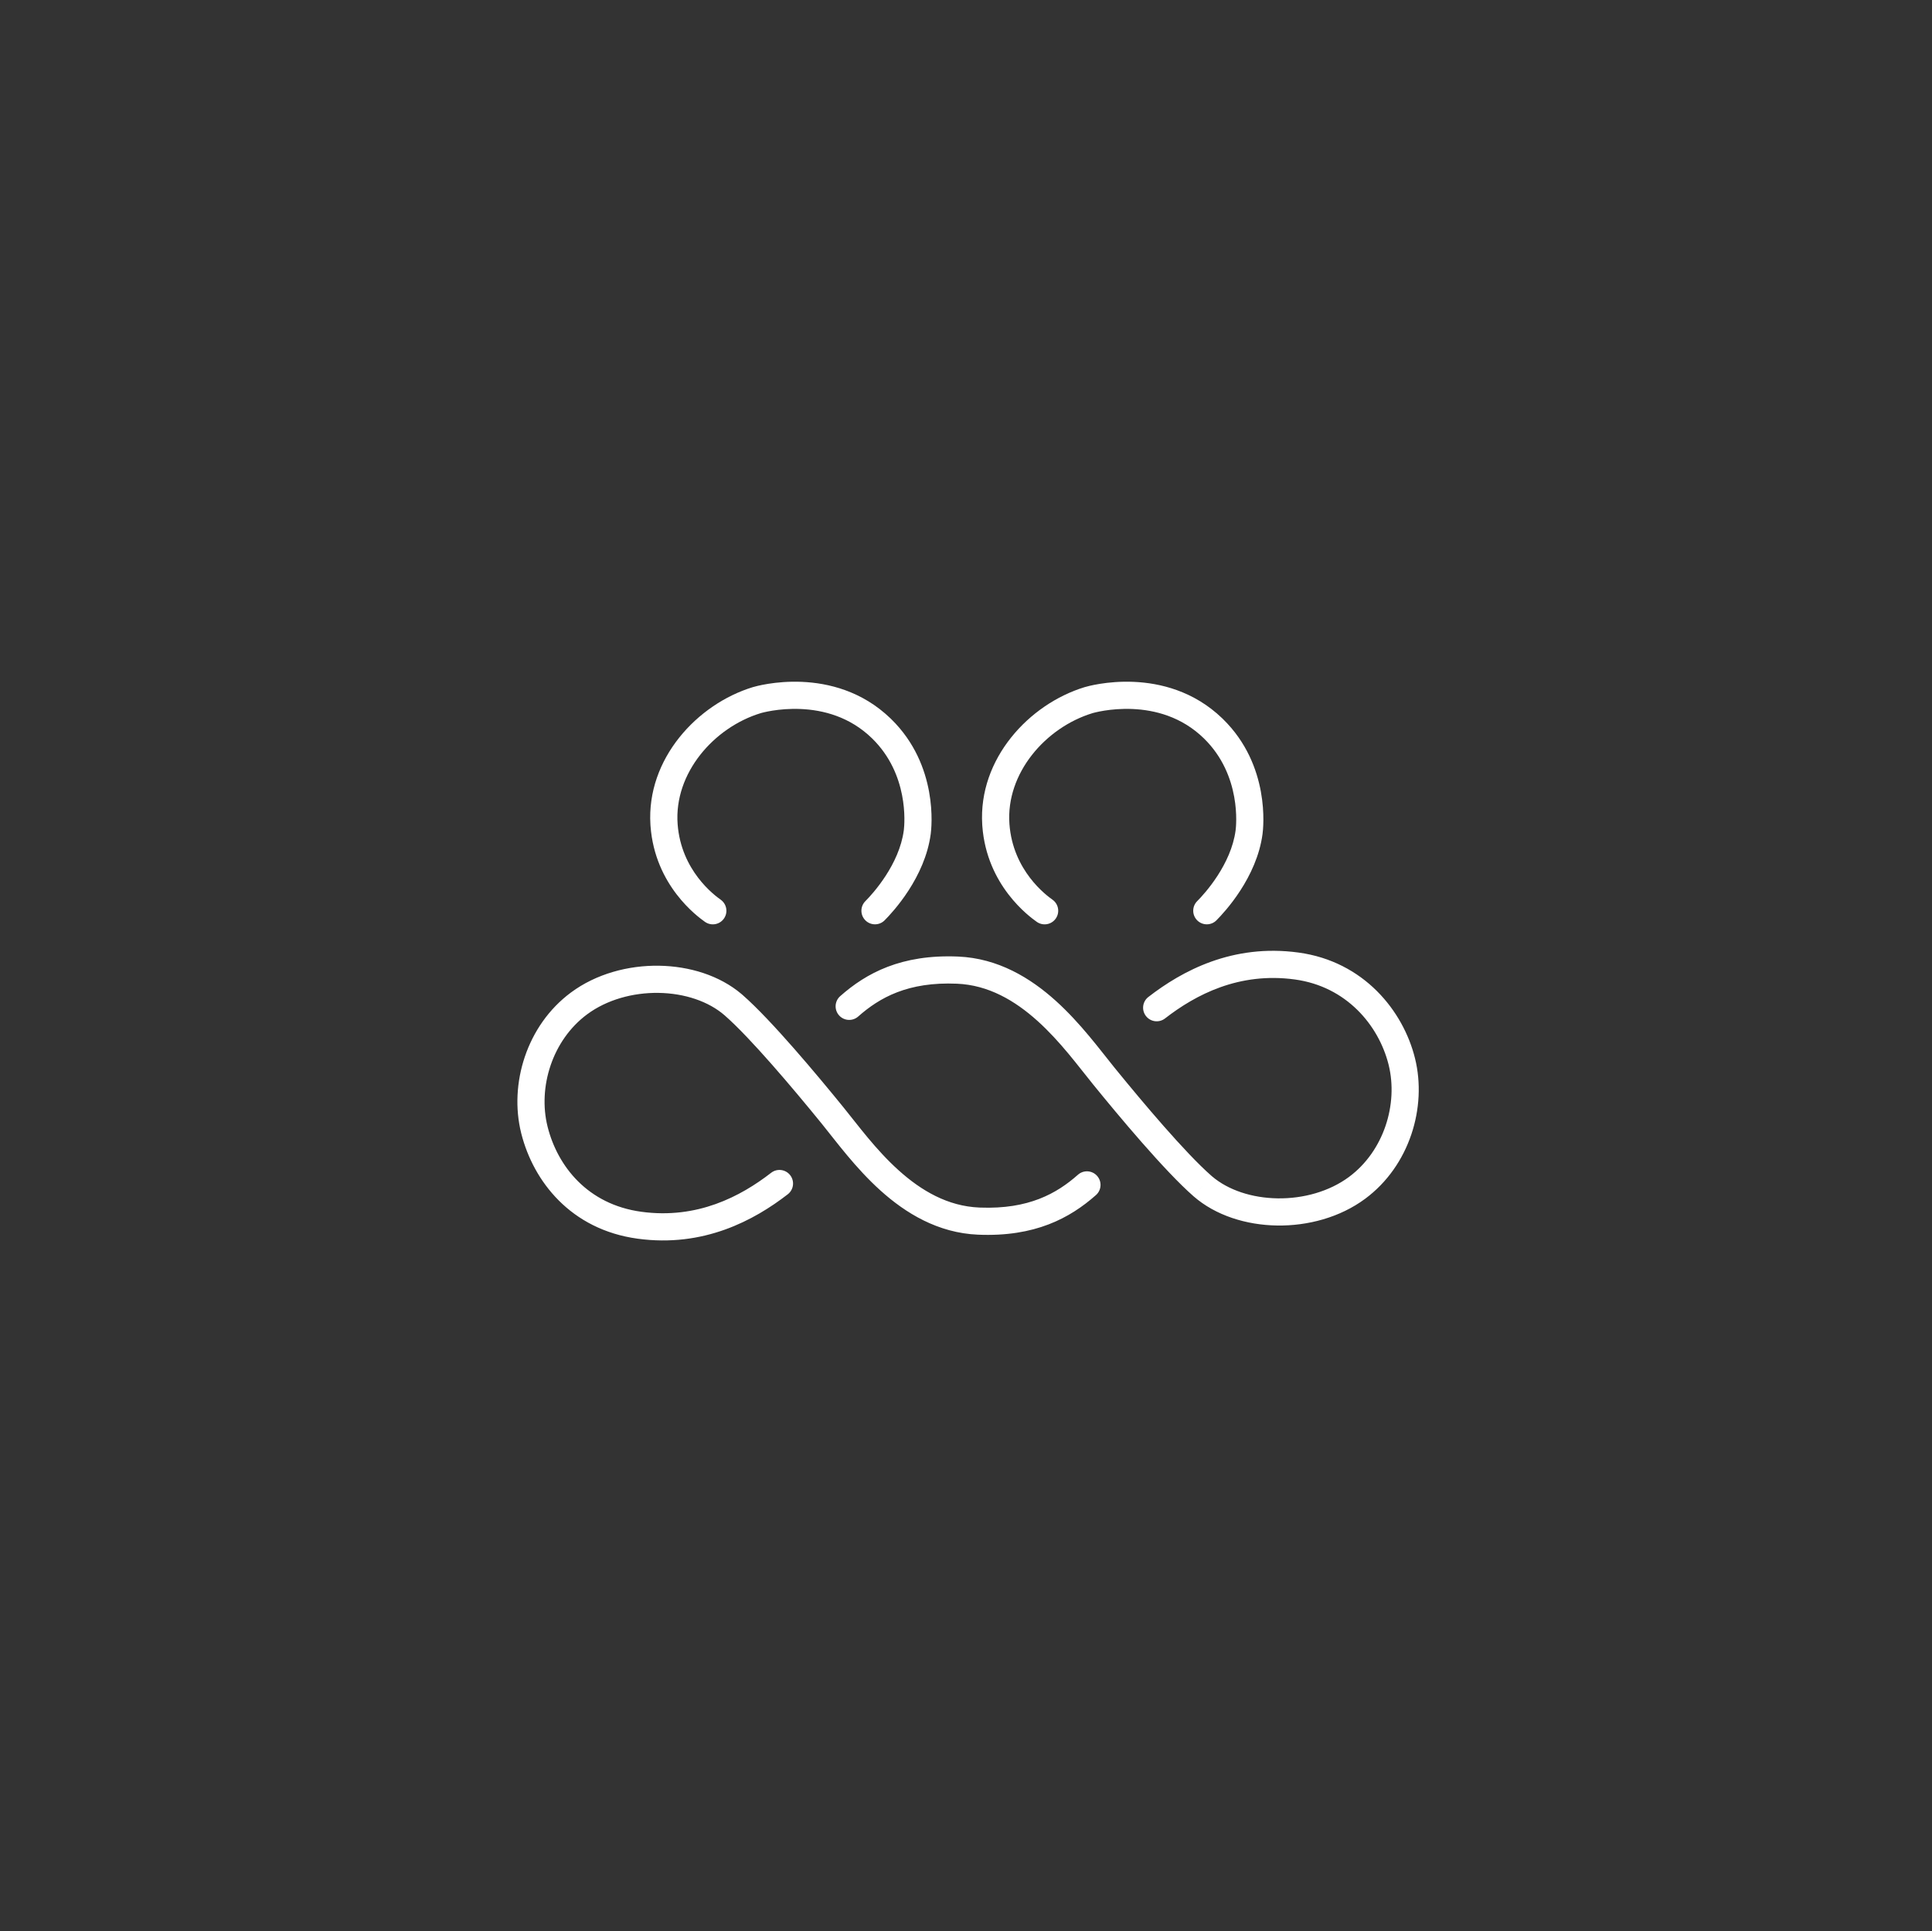 <svg width="2844" height="2843" viewBox="0 0 2844 2843" fill="none" xmlns="http://www.w3.org/2000/svg">
<rect x="0" y="0" width="2844" height="2843" fill="#333333" stroke="none"/>
<path d="M840.524 1461.14C877.612 1433.66 924.923 1421.07 970.183 1421.76C1014.63 1422.44 1059.26 1435.98 1091.66 1463.53L1093.2 1464.85L1093.2 1464.86C1135.86 1502.19 1203.69 1583.55 1241.45 1630.04C1263.19 1656.81 1289.06 1692.51 1322.82 1722.93C1356.26 1753.06 1395.22 1775.8 1441.38 1777.76H1441.38L1443.06 1777.83C1514.06 1780.46 1555.43 1757.21 1586.79 1729.47C1595.06 1722.15 1607.7 1722.93 1615.02 1731.2C1622.34 1739.47 1621.57 1752.11 1613.29 1759.43C1575.05 1793.26 1523.44 1821.29 1439.68 1817.72C1380.66 1815.21 1333.18 1786.1 1296.05 1752.65C1259.24 1719.49 1230.4 1679.88 1210.4 1655.26L1206.73 1650.74C1167.95 1603.15 1105.2 1528.52 1066.86 1494.96C1043.1 1474.18 1007.65 1462.34 969.571 1461.76C931.604 1461.18 893.256 1471.85 864.337 1493.28L864.336 1493.28C812.805 1531.45 791.718 1600.83 805.968 1658.29L806.308 1659.64C820.932 1716.75 864.748 1773.16 944.002 1783.99C1026.32 1795.23 1090.05 1761.55 1135.16 1726.61C1143.89 1719.84 1156.45 1721.44 1163.22 1730.17C1169.98 1738.9 1168.39 1751.46 1159.66 1758.23C1110.15 1796.58 1035.77 1836.9 938.588 1823.62C839.747 1810.12 785.289 1738.77 767.556 1669.55L767.144 1667.92C749.296 1595.95 775.073 1509.62 840.524 1461.14ZM1690.45 1467.77C1739.96 1429.42 1814.34 1389.09 1911.52 1402.37L1911.52 1402.37C2007.53 1415.46 2065.62 1488.12 2082.96 1558.08C2100.81 1630.04 2075.04 1716.37 2009.58 1764.86C1972.5 1792.34 1925.19 1804.92 1879.93 1804.23C1834.77 1803.54 1789.43 1789.57 1756.91 1761.14L1756.91 1761.14L1770.08 1746.09L1770.15 1746L1756.91 1761.14C1714.25 1723.8 1646.41 1642.44 1608.66 1595.95C1586.92 1569.18 1561.05 1533.48 1527.29 1503.06C1493.84 1472.93 1454.89 1450.19 1408.73 1448.23H1408.73C1336.7 1445.16 1294.93 1468.56 1263.32 1496.52C1255.05 1503.84 1242.41 1503.06 1235.09 1494.79C1227.77 1486.52 1228.54 1473.88 1236.82 1466.56C1275.06 1432.73 1326.66 1404.7 1410.43 1408.27L1410.43 1408.27C1469.45 1410.78 1516.93 1439.89 1554.06 1473.34C1590.86 1506.5 1619.71 1546.11 1639.71 1570.73L1643.38 1575.25C1682.15 1622.84 1744.91 1697.47 1783.25 1731.03L1784.37 1732C1808.12 1752.18 1843.06 1763.66 1880.54 1764.24C1918.5 1764.82 1956.85 1754.14 1985.77 1732.72L1985.77 1732.71C2037.3 1694.54 2058.39 1625.16 2044.14 1567.71L2043.8 1566.36C2029.19 1509.47 1982.19 1452.38 1906.11 1442L1909.14 1419.81L1906.11 1442C1823.79 1430.76 1760.06 1464.44 1714.95 1499.39C1706.22 1506.15 1693.66 1504.56 1686.89 1495.82C1680.13 1487.09 1681.72 1474.53 1690.45 1467.77ZM1906.11 1442L1906.11 1442L1908.81 1422.19L1906.11 1442ZM1108.2 1011.63C1111.73 1010.56 1141.3 1002.18 1180.32 1003.84C1219.21 1005.49 1268.87 1017.23 1310.75 1057.54L1311.74 1058.5L1311.74 1058.5C1381.89 1127 1371.24 1219.15 1370.07 1227.83C1361.58 1291.86 1314.41 1342.71 1302.19 1354.94C1294.39 1362.76 1281.72 1362.77 1273.91 1354.96C1266.09 1347.15 1266.09 1334.49 1273.89 1326.68C1285.28 1315.27 1323.79 1272.55 1330.42 1222.57L1330.43 1222.51L1330.52 1221.75C1331.7 1211.81 1337.83 1139.89 1283.8 1087.12C1250.9 1055 1211.42 1045.2 1178.62 1043.8C1162.23 1043.1 1147.8 1044.53 1137.24 1046.21C1131.97 1047.05 1127.71 1047.94 1124.7 1048.65C1123.2 1049 1122.01 1049.3 1121.18 1049.53C1120.77 1049.64 1120.44 1049.73 1120.21 1049.79C1120.09 1049.83 1120 1049.85 1119.94 1049.87C1119.9 1049.88 1119.87 1049.89 1119.86 1049.89C1050.76 1070.96 991.973 1138.42 997.492 1213.24C1002.59 1281.95 1051.81 1318.12 1060.86 1324.53C1069.87 1330.92 1072.01 1343.4 1065.62 1352.41C1059.24 1361.43 1046.76 1363.56 1037.74 1357.17C1026.55 1349.25 964.089 1303.71 957.601 1216.19V1216.18L957.446 1213.89C951.564 1117.11 1026.38 1036.58 1108.19 1011.63L1108.2 1011.63ZM1596.65 1011.63C1600.18 1010.56 1629.74 1002.18 1668.76 1003.84C1707.66 1005.49 1757.32 1017.23 1799.2 1057.54L1800.18 1058.5L1800.18 1058.5C1870.33 1127 1859.68 1219.15 1858.52 1227.83C1850.02 1291.86 1802.85 1342.71 1790.63 1354.94C1782.83 1362.76 1770.17 1362.77 1762.35 1354.96C1754.54 1347.15 1754.53 1334.49 1762.33 1326.68C1773.73 1315.27 1812.24 1272.55 1818.86 1222.57L1818.87 1222.51C1819.69 1216.48 1828.02 1141.59 1772.24 1087.12C1739.34 1055 1699.86 1045.2 1667.06 1043.8C1650.68 1043.1 1636.25 1044.53 1625.68 1046.21C1620.41 1047.05 1616.15 1047.94 1613.14 1048.65C1611.64 1049 1610.46 1049.3 1609.62 1049.53C1609.21 1049.64 1608.88 1049.73 1608.65 1049.79C1608.54 1049.83 1608.45 1049.85 1608.38 1049.87C1608.34 1049.88 1608.32 1049.89 1608.3 1049.89C1539.21 1070.96 1480.42 1138.42 1485.94 1213.24C1491.03 1281.95 1540.25 1318.12 1549.3 1324.53C1558.32 1330.92 1560.45 1343.4 1554.07 1352.41C1547.68 1361.43 1535.2 1363.56 1526.19 1357.17C1514.99 1349.25 1452.53 1303.71 1446.04 1216.19V1216.18L1445.89 1213.89C1440.01 1117.11 1514.82 1036.58 1596.64 1011.63L1596.65 1011.63Z" fill="white"/>
</svg>
